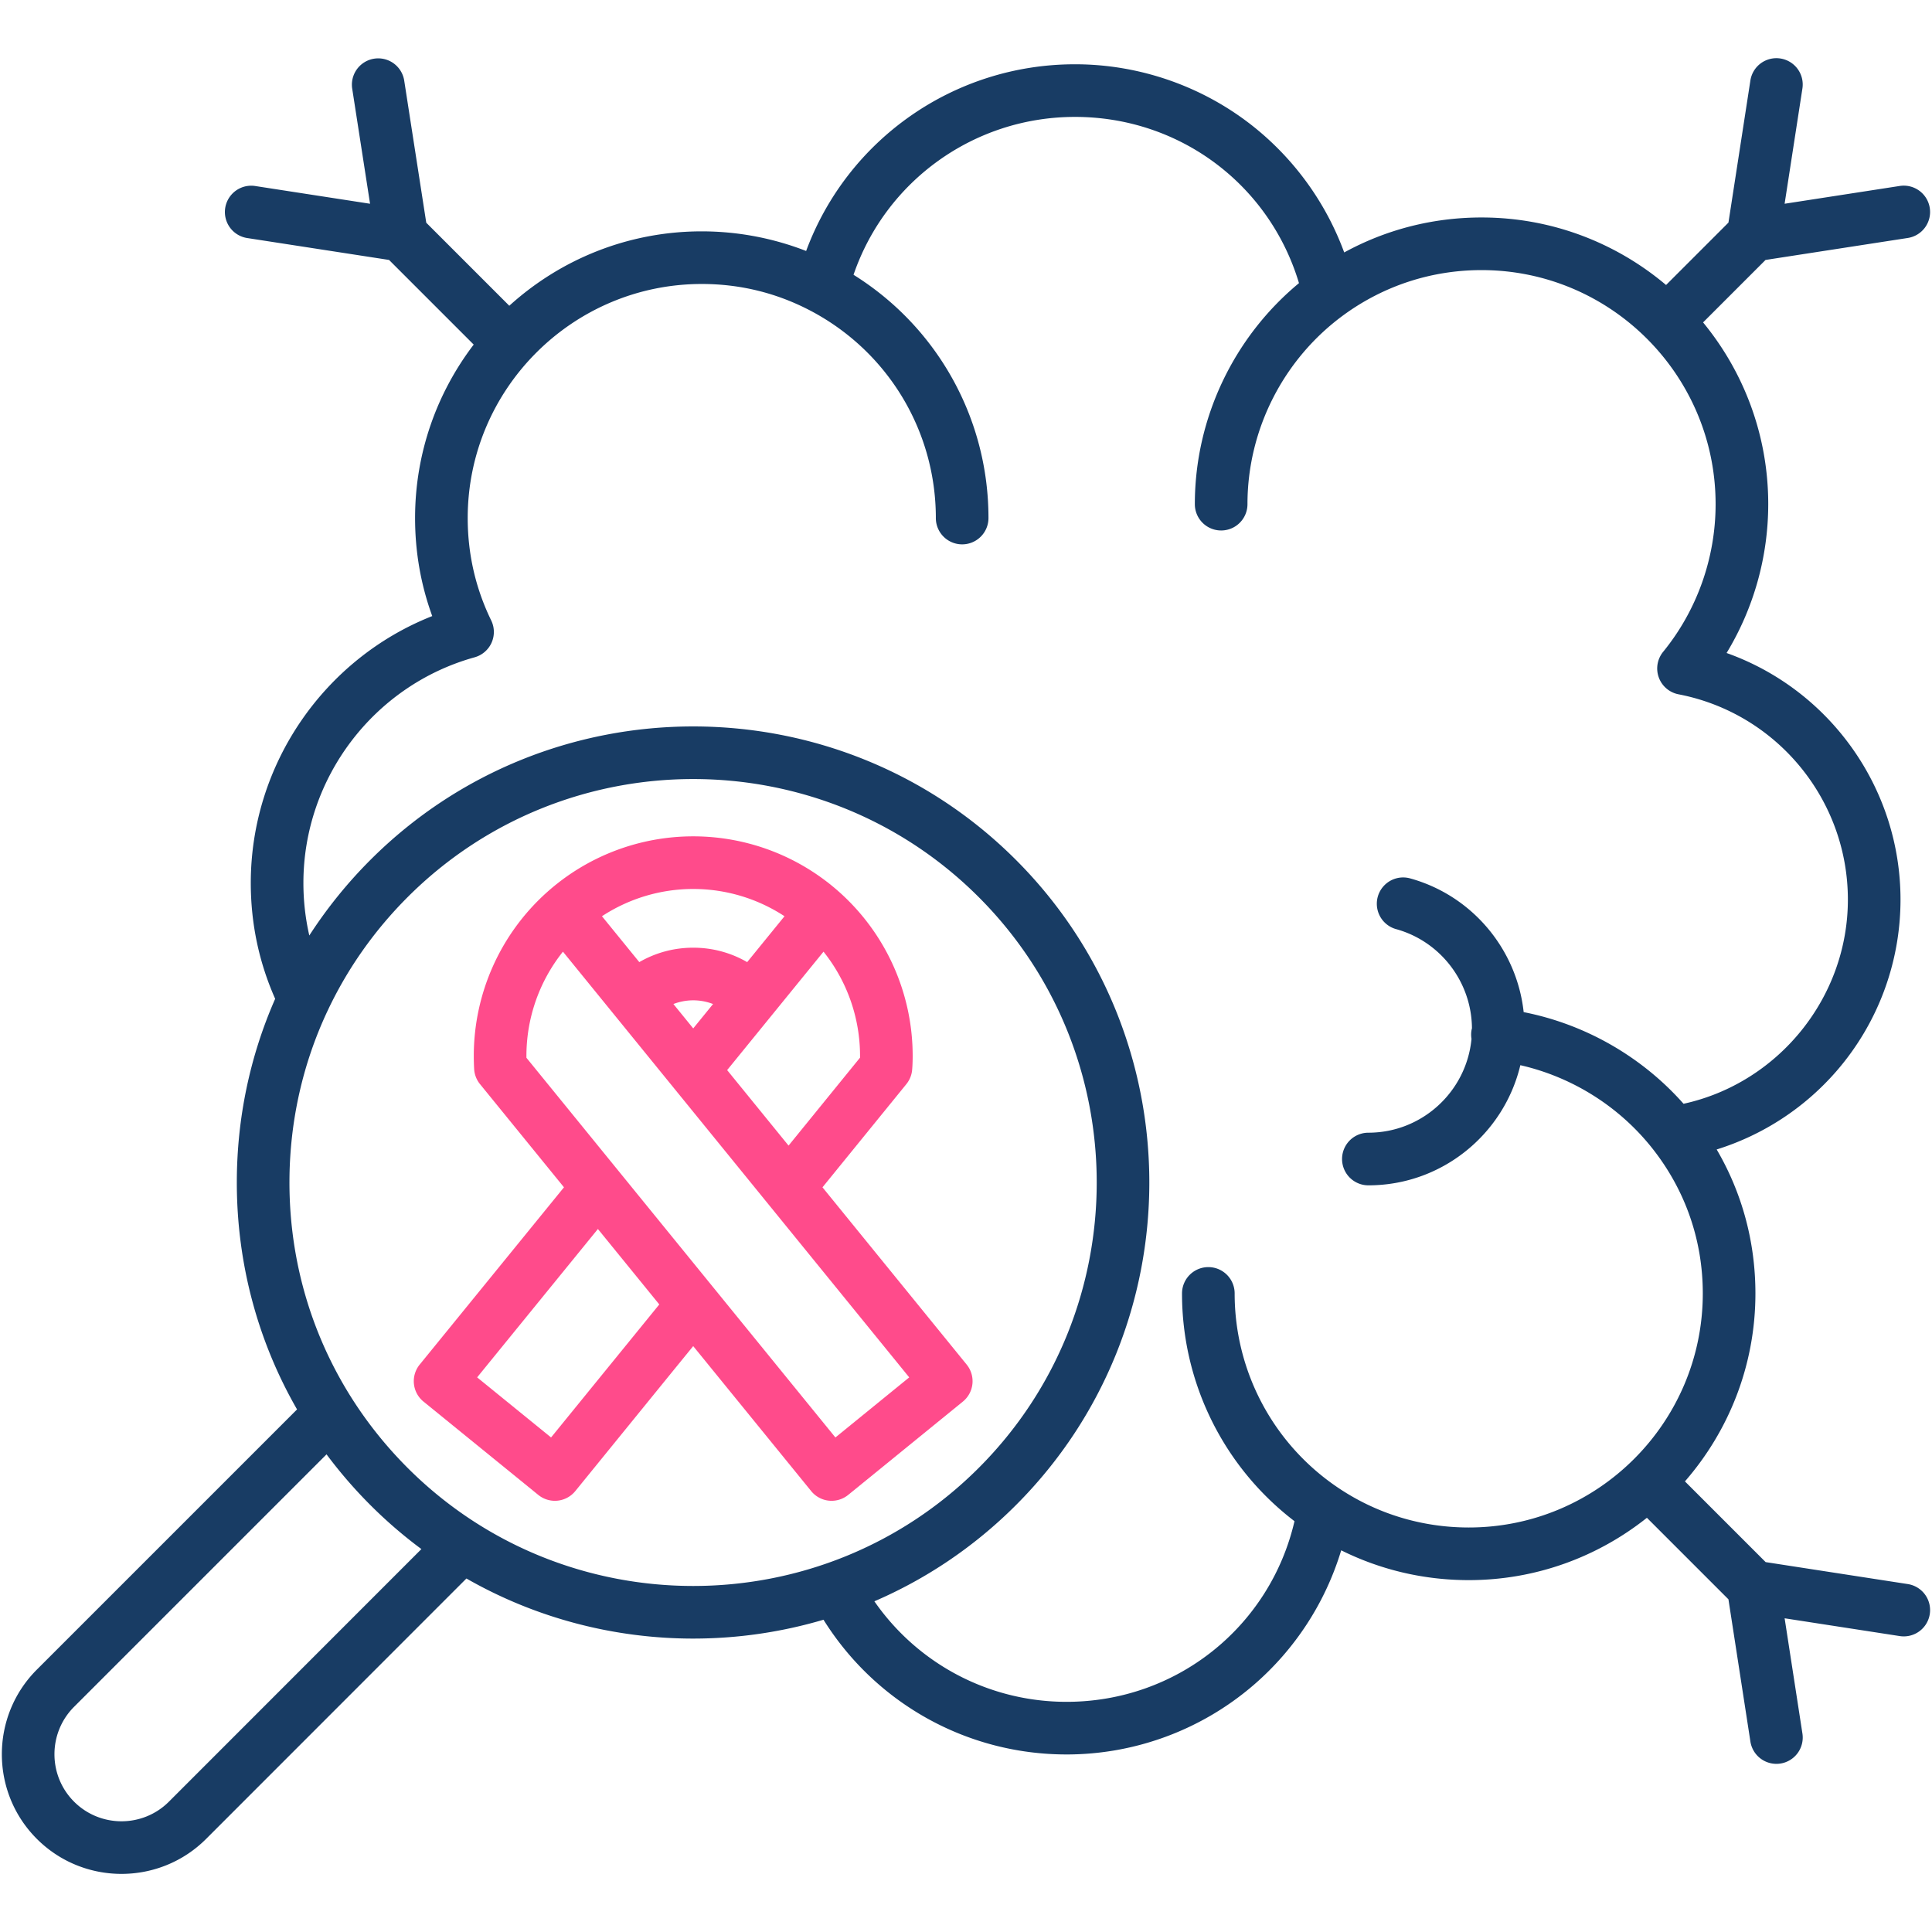 <svg xmlns="http://www.w3.org/2000/svg" version="1.1" xmlns:xlink="http://www.w3.org/1999/xlink" width="512" height="512" x="0" y="0" viewBox="0 0 512 512" style="enable-background:new 0 0 512 512" xml:space="preserve" class=""><g><path fill="#183c64" d="m505.581 419.794-37.665-5.819-21.391-21.391c11.62-13.349 18.68-30.766 18.68-49.812 0-13.608-3.523-26.615-10.269-38.151a69.427 69.427 0 0 0 31.679-20.684 69.304 69.304 0 0 0 17.039-45.534c0-29.647-18.857-55.666-46.09-65.351a76.149 76.149 0 0 0 11.037-39.443c0-18.268-6.484-35.049-17.267-48.168l16.549-16.55 37.699-5.825a6.973 6.973 0 0 0 5.827-7.957 6.973 6.973 0 0 0-7.957-5.827l-30.51 4.714 4.715-30.538a6.974 6.974 0 0 0-5.829-7.956 6.97 6.97 0 0 0-7.956 5.829l-5.814 37.66-16.533 16.534c-13.226-11.153-30.288-17.892-48.902-17.892-12.862 0-25.277 3.181-36.394 9.267a76.424 76.424 0 0 0-23.609-32.998c-13.448-10.878-30.399-16.868-47.733-16.868-32.107 0-60.327 19.971-71.252 49.477a76.364 76.364 0 0 0-27.657-5.2c-19.614 0-37.515 7.472-51.009 19.717l-22.006-22.006-5.847-37.696a6.974 6.974 0 0 0-13.783 2.137l4.736 30.533-30.532-4.714a6.975 6.975 0 0 0-2.129 13.785l37.695 5.82 22.433 22.433C115.798 104.093 110 120.022 110 137.287c0 8.992 1.527 17.7 4.548 25.979-28.669 11.318-48.089 39.36-48.089 70.723 0 10.736 2.179 21.047 6.466 30.706-6.661 15.142-10.165 31.642-10.165 48.681 0 21.443 5.55 42.031 15.961 60.135L9.767 442.464c-12.368 12.368-12.368 32.491 0 44.86 6.184 6.183 14.306 9.275 22.43 9.275 8.123 0 16.247-3.093 22.431-9.277l68.978-69.005c18.549 10.61 39.326 15.923 60.105 15.923a121.64 121.64 0 0 0 34.525-4.995c13.852 22.161 38.025 35.705 64.415 35.705a75.973 75.973 0 0 0 49.472-18.319 76.241 76.241 0 0 0 23.31-35.781c10.435 5.189 21.951 7.899 33.795 7.899 17.835 0 34.242-6.193 47.219-16.52l21.607 21.606 5.82 37.695a6.976 6.976 0 0 0 7.957 5.827 6.974 6.974 0 0 0 5.829-7.956l-4.715-30.537 30.51 4.714a6.974 6.974 0 0 0 7.957-5.827 6.978 6.978 0 0 0-5.831-7.957zM44.764 477.46c-6.928 6.931-18.204 6.931-25.135.001-6.93-6.93-6.93-18.205 0-25.135l66.907-66.907a122.71 122.71 0 0 0 11.645 13.466 121.354 121.354 0 0 0 13.496 11.637zm63.278-88.439c-20.207-20.207-31.335-47.071-31.335-75.645 0-15.955 3.473-31.376 10.056-45.403.106-.199.202-.402.289-.61 5.18-10.858 12.23-20.87 20.989-29.629 20.868-20.855 48.267-31.28 75.67-31.28 27.396 0 54.798 10.428 75.648 31.278 41.71 41.71 41.71 109.577 0 151.289-41.706 41.704-109.587 41.703-151.317 0zm246.628 5.283-.004-.002a61.987 61.987 0 0 1-27.47-51.53 6.974 6.974 0 0 0-13.948 0 75.894 75.894 0 0 0 29.808 60.359c-6.506 27.978-31.259 47.872-60.406 47.872-20.525 0-39.408-10.041-50.931-26.641 13.628-5.874 26.388-14.365 37.502-25.479 47.148-47.148 47.148-123.866 0-171.014-47.142-47.141-123.87-47.141-171.042 0a122.018 122.018 0 0 0-16.21 20.05 62.272 62.272 0 0 1-1.563-13.93c0-27.782 18.655-52.371 45.366-59.795a6.973 6.973 0 0 0 4.401-9.775c-4.132-8.473-6.226-17.602-6.226-27.131 0-34.203 27.827-62.03 62.03-62.03 10.145 0 19.813 2.369 28.735 7.041h.001c20.537 10.772 33.295 31.842 33.295 54.988a6.974 6.974 0 0 0 13.948 0c0-26.418-13.568-50.618-35.762-64.466 8.516-24.879 31.952-41.841 58.693-41.841 27.71 0 51.521 17.908 59.356 44.051-17.362 14.373-27.598 35.923-27.598 58.578a6.974 6.974 0 0 0 13.948 0c0-19.818 9.595-38.606 25.666-50.258l.001-.001c10.64-7.7 23.214-11.771 36.363-11.771 34.203 0 62.03 27.827 62.03 62.03 0 14.249-4.938 28.146-13.904 39.132a6.974 6.974 0 0 0 4.083 11.258c26.002 5.011 44.875 27.891 44.875 54.404 0 26.018-18.474 48.629-43.547 54.109-11.065-12.504-26.087-21.091-42.371-24.286-1.819-16.73-13.724-30.971-30.206-35.475a6.975 6.975 0 0 0-3.677 13.455c11.82 3.23 20.088 14.022 20.177 26.287a6.887 6.887 0 0 0-.176.941 6.948 6.948 0 0 0 .056 1.888c-1.327 13.926-13.075 24.856-27.329 24.856a6.974 6.974 0 0 0 0 13.948c19.53 0 35.934-13.605 40.272-31.839 13.724 3.122 26.238 10.952 35.052 22.137 8.701 11.043 13.301 24.304 13.301 38.348 0 34.204-27.827 62.03-62.03 62.03-12.4-.001-24.35-3.631-34.559-10.498z" opacity="1" data-original="#2e3760" class=""></path><path fill="#ff4b8b" d="m217.966 314.65 22.227-27.346a6.973 6.973 0 0 0 1.538-3.82c.092-1.107.137-2.315.137-3.69a58.213 58.213 0 0 0-19.384-43.335l-.003-.002a58.113 58.113 0 0 0-38.768-14.817 58.112 58.112 0 0 0-38.767 14.817l-.003.002a58.215 58.215 0 0 0-19.385 43.335c0 1.184.032 2.362.096 3.501a6.973 6.973 0 0 0 1.554 4.012l22.249 27.341-38.233 46.976a6.973 6.973 0 0 0 1.01 9.814l30.415 24.728a6.975 6.975 0 0 0 9.81-1.012l26.561-32.671 4.686-5.749 31.266 38.422a6.974 6.974 0 0 0 9.811 1.008l30.385-24.728a6.975 6.975 0 0 0 1.008-9.81zm9.954-34.856c0 .171-.001.337-.003.498l-18.942 23.305-16.274-20.007 25.541-31.387a44.245 44.245 0 0 1 9.678 27.591zm-44.206-44.207a44.126 44.126 0 0 1 24.188 7.225l-9.894 12.158c-4.302-2.489-9.193-3.822-14.294-3.822s-9.991 1.333-14.293 3.822l-9.894-12.158a44.12 44.12 0 0 1 24.187-7.225zm5.255 30.492-5.256 6.459-5.254-6.459c1.658-.636 3.428-.983 5.255-.983s3.597.346 5.255.983zm-42.933 114.865-19.589-15.926 32.002-39.32 16.269 19.993zm75.352 0-81.877-100.619a44.25 44.25 0 0 1 9.675-28.122l91.77 112.817z" opacity="1" data-original="#ff695a" class=""></path></g></svg>